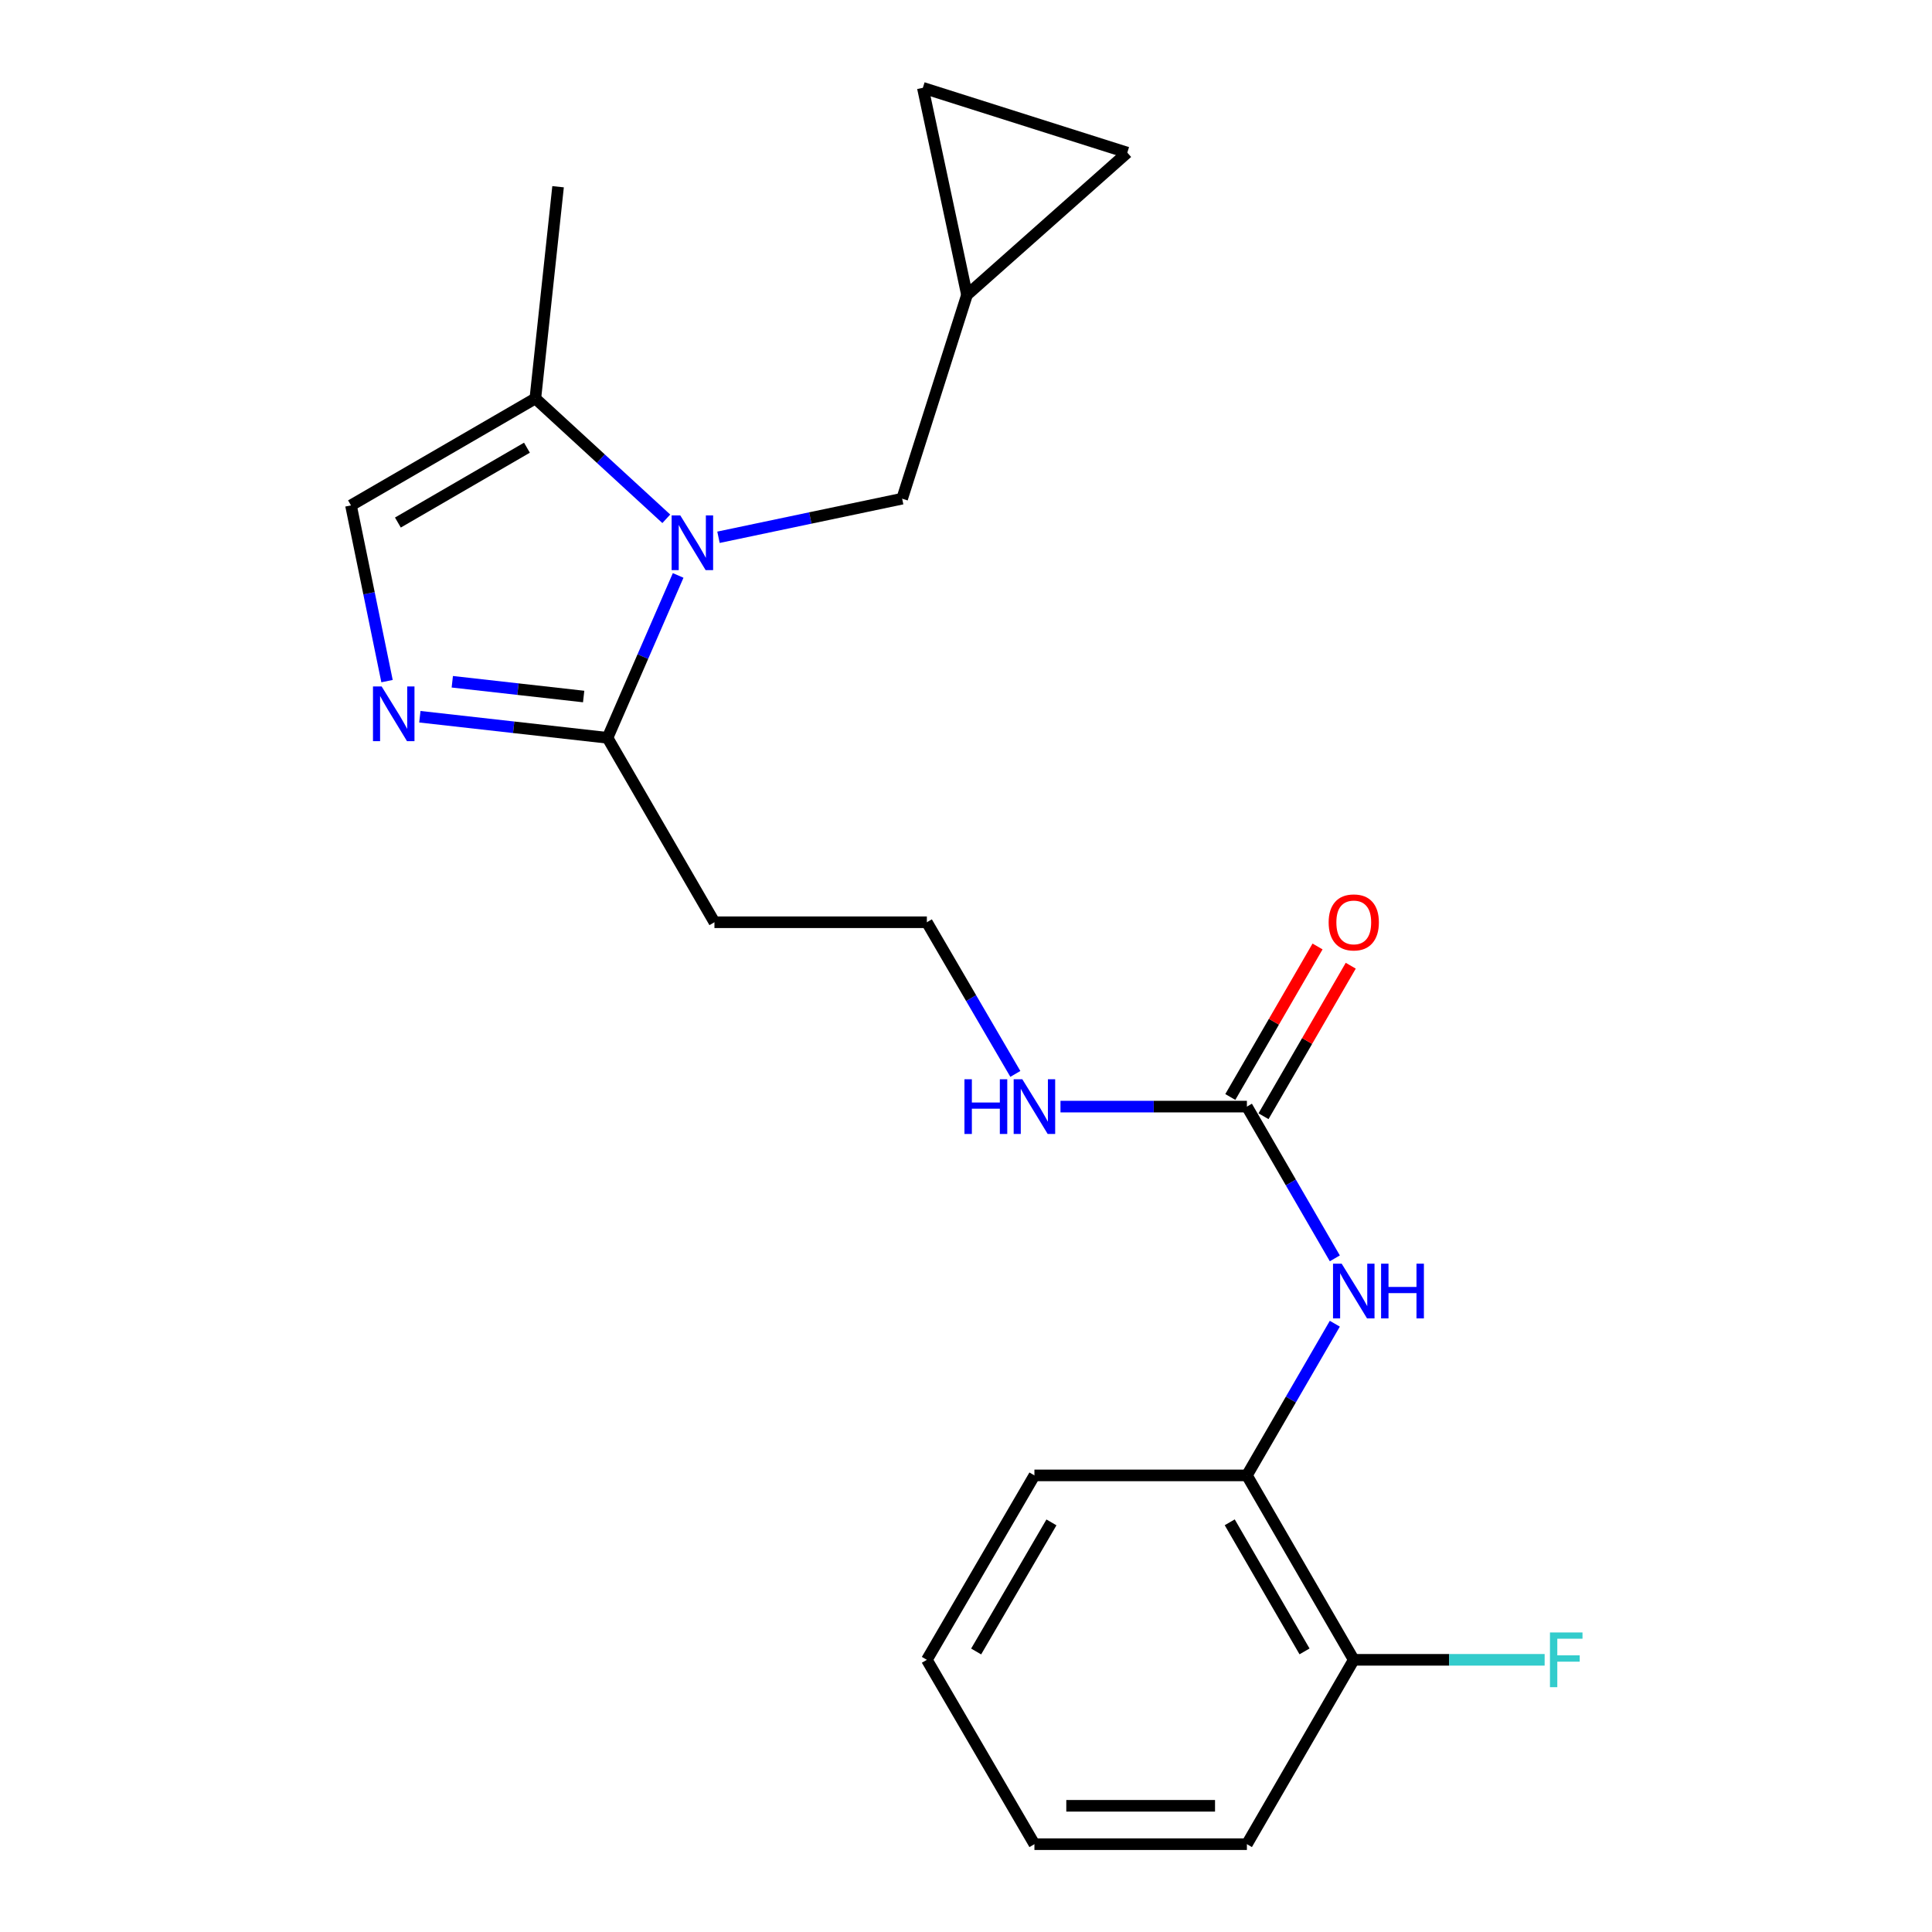 <?xml version='1.0' encoding='iso-8859-1'?>
<svg version='1.1' baseProfile='full'
              xmlns='http://www.w3.org/2000/svg'
                      xmlns:rdkit='http://www.rdkit.org/xml'
                      xmlns:xlink='http://www.w3.org/1999/xlink'
                  xml:space='preserve'
width='1000px' height='1000px' viewBox='0 0 1000 1000'>
<!-- END OF HEADER -->
<rect style='opacity:1.0;fill:#FFFFFF;stroke:none' width='1000' height='1000' x='0' y='0'> </rect>
<path class='bond-1' d='M 351.014,297.845 L 332.732,339.871' style='fill:none;fill-rule:evenodd;stroke:#0000FF;stroke-width:6px;stroke-linecap:butt;stroke-linejoin:miter;stroke-opacity:1' />
<path class='bond-1' d='M 332.732,339.871 L 314.449,381.897' style='fill:none;fill-rule:evenodd;stroke:#000000;stroke-width:6px;stroke-linecap:butt;stroke-linejoin:miter;stroke-opacity:1' />
<path class='bond-2' d='M 344.872,268.527 L 310.983,237.385' style='fill:none;fill-rule:evenodd;stroke:#0000FF;stroke-width:6px;stroke-linecap:butt;stroke-linejoin:miter;stroke-opacity:1' />
<path class='bond-2' d='M 310.983,237.385 L 277.094,206.243' style='fill:none;fill-rule:evenodd;stroke:#000000;stroke-width:6px;stroke-linecap:butt;stroke-linejoin:miter;stroke-opacity:1' />
<path class='bond-6' d='M 371.885,278.093 L 419.418,268.107' style='fill:none;fill-rule:evenodd;stroke:#0000FF;stroke-width:6px;stroke-linecap:butt;stroke-linejoin:miter;stroke-opacity:1' />
<path class='bond-6' d='M 419.418,268.107 L 466.95,258.122' style='fill:none;fill-rule:evenodd;stroke:#000000;stroke-width:6px;stroke-linecap:butt;stroke-linejoin:miter;stroke-opacity:1' />
<path class='bond-0' d='M 217.319,370.98 L 265.884,376.438' style='fill:none;fill-rule:evenodd;stroke:#0000FF;stroke-width:6px;stroke-linecap:butt;stroke-linejoin:miter;stroke-opacity:1' />
<path class='bond-0' d='M 265.884,376.438 L 314.449,381.897' style='fill:none;fill-rule:evenodd;stroke:#000000;stroke-width:6px;stroke-linecap:butt;stroke-linejoin:miter;stroke-opacity:1' />
<path class='bond-0' d='M 234.107,352.878 L 268.103,356.699' style='fill:none;fill-rule:evenodd;stroke:#0000FF;stroke-width:6px;stroke-linecap:butt;stroke-linejoin:miter;stroke-opacity:1' />
<path class='bond-0' d='M 268.103,356.699 L 302.099,360.52' style='fill:none;fill-rule:evenodd;stroke:#000000;stroke-width:6px;stroke-linecap:butt;stroke-linejoin:miter;stroke-opacity:1' />
<path class='bond-22' d='M 200.326,352.547 L 190.998,307.067' style='fill:none;fill-rule:evenodd;stroke:#0000FF;stroke-width:6px;stroke-linecap:butt;stroke-linejoin:miter;stroke-opacity:1' />
<path class='bond-22' d='M 190.998,307.067 L 181.669,261.587' style='fill:none;fill-rule:evenodd;stroke:#000000;stroke-width:6px;stroke-linecap:butt;stroke-linejoin:miter;stroke-opacity:1' />
<path class='bond-11' d='M 314.449,381.897 L 369.793,477.355' style='fill:none;fill-rule:evenodd;stroke:#000000;stroke-width:6px;stroke-linecap:butt;stroke-linejoin:miter;stroke-opacity:1' />
<path class='bond-3' d='M 277.094,206.243 L 181.669,261.587' style='fill:none;fill-rule:evenodd;stroke:#000000;stroke-width:6px;stroke-linecap:butt;stroke-linejoin:miter;stroke-opacity:1' />
<path class='bond-3' d='M 272.746,231.728 L 205.949,270.469' style='fill:none;fill-rule:evenodd;stroke:#000000;stroke-width:6px;stroke-linecap:butt;stroke-linejoin:miter;stroke-opacity:1' />
<path class='bond-17' d='M 277.094,206.243 L 288.858,96.649' style='fill:none;fill-rule:evenodd;stroke:#000000;stroke-width:6px;stroke-linecap:butt;stroke-linejoin:miter;stroke-opacity:1' />
<path class='bond-4' d='M 645.396,572.78 L 597.151,572.78' style='fill:none;fill-rule:evenodd;stroke:#000000;stroke-width:6px;stroke-linecap:butt;stroke-linejoin:miter;stroke-opacity:1' />
<path class='bond-4' d='M 597.151,572.78 L 548.905,572.78' style='fill:none;fill-rule:evenodd;stroke:#0000FF;stroke-width:6px;stroke-linecap:butt;stroke-linejoin:miter;stroke-opacity:1' />
<path class='bond-5' d='M 645.396,572.78 L 668.15,612.05' style='fill:none;fill-rule:evenodd;stroke:#000000;stroke-width:6px;stroke-linecap:butt;stroke-linejoin:miter;stroke-opacity:1' />
<path class='bond-5' d='M 668.15,612.05 L 690.904,651.32' style='fill:none;fill-rule:evenodd;stroke:#0000FF;stroke-width:6px;stroke-linecap:butt;stroke-linejoin:miter;stroke-opacity:1' />
<path class='bond-12' d='M 653.989,577.76 L 676.568,538.807' style='fill:none;fill-rule:evenodd;stroke:#000000;stroke-width:6px;stroke-linecap:butt;stroke-linejoin:miter;stroke-opacity:1' />
<path class='bond-12' d='M 676.568,538.807 L 699.146,499.853' style='fill:none;fill-rule:evenodd;stroke:#FF0000;stroke-width:6px;stroke-linecap:butt;stroke-linejoin:miter;stroke-opacity:1' />
<path class='bond-12' d='M 636.803,567.799 L 659.382,528.845' style='fill:none;fill-rule:evenodd;stroke:#000000;stroke-width:6px;stroke-linecap:butt;stroke-linejoin:miter;stroke-opacity:1' />
<path class='bond-12' d='M 659.382,528.845 L 681.96,489.892' style='fill:none;fill-rule:evenodd;stroke:#FF0000;stroke-width:6px;stroke-linecap:butt;stroke-linejoin:miter;stroke-opacity:1' />
<path class='bond-7' d='M 690.901,685.155 L 668.149,724.409' style='fill:none;fill-rule:evenodd;stroke:#0000FF;stroke-width:6px;stroke-linecap:butt;stroke-linejoin:miter;stroke-opacity:1' />
<path class='bond-7' d='M 668.149,724.409 L 645.396,763.663' style='fill:none;fill-rule:evenodd;stroke:#000000;stroke-width:6px;stroke-linecap:butt;stroke-linejoin:miter;stroke-opacity:1' />
<path class='bond-8' d='M 466.95,258.122 L 500.51,152.643' style='fill:none;fill-rule:evenodd;stroke:#000000;stroke-width:6px;stroke-linecap:butt;stroke-linejoin:miter;stroke-opacity:1' />
<path class='bond-13' d='M 645.396,763.663 L 700.707,859.121' style='fill:none;fill-rule:evenodd;stroke:#000000;stroke-width:6px;stroke-linecap:butt;stroke-linejoin:miter;stroke-opacity:1' />
<path class='bond-13' d='M 636.505,787.94 L 675.223,854.761' style='fill:none;fill-rule:evenodd;stroke:#000000;stroke-width:6px;stroke-linecap:butt;stroke-linejoin:miter;stroke-opacity:1' />
<path class='bond-18' d='M 645.396,763.663 L 535.415,763.663' style='fill:none;fill-rule:evenodd;stroke:#000000;stroke-width:6px;stroke-linecap:butt;stroke-linejoin:miter;stroke-opacity:1' />
<path class='bond-9' d='M 500.51,152.643 L 477.666,45.455' style='fill:none;fill-rule:evenodd;stroke:#000000;stroke-width:6px;stroke-linecap:butt;stroke-linejoin:miter;stroke-opacity:1' />
<path class='bond-10' d='M 500.51,152.643 L 583.486,79.003' style='fill:none;fill-rule:evenodd;stroke:#000000;stroke-width:6px;stroke-linecap:butt;stroke-linejoin:miter;stroke-opacity:1' />
<path class='bond-23' d='M 477.666,45.455 L 583.486,79.003' style='fill:none;fill-rule:evenodd;stroke:#000000;stroke-width:6px;stroke-linecap:butt;stroke-linejoin:miter;stroke-opacity:1' />
<path class='bond-15' d='M 369.793,477.355 L 479.741,477.355' style='fill:none;fill-rule:evenodd;stroke:#000000;stroke-width:6px;stroke-linecap:butt;stroke-linejoin:miter;stroke-opacity:1' />
<path class='bond-16' d='M 700.707,859.121 L 750.107,859.121' style='fill:none;fill-rule:evenodd;stroke:#000000;stroke-width:6px;stroke-linecap:butt;stroke-linejoin:miter;stroke-opacity:1' />
<path class='bond-16' d='M 750.107,859.121 L 799.507,859.121' style='fill:none;fill-rule:evenodd;stroke:#33CCCC;stroke-width:6px;stroke-linecap:butt;stroke-linejoin:miter;stroke-opacity:1' />
<path class='bond-19' d='M 700.707,859.121 L 645.396,954.545' style='fill:none;fill-rule:evenodd;stroke:#000000;stroke-width:6px;stroke-linecap:butt;stroke-linejoin:miter;stroke-opacity:1' />
<path class='bond-14' d='M 525.542,555.858 L 502.642,516.606' style='fill:none;fill-rule:evenodd;stroke:#0000FF;stroke-width:6px;stroke-linecap:butt;stroke-linejoin:miter;stroke-opacity:1' />
<path class='bond-14' d='M 502.642,516.606 L 479.741,477.355' style='fill:none;fill-rule:evenodd;stroke:#000000;stroke-width:6px;stroke-linecap:butt;stroke-linejoin:miter;stroke-opacity:1' />
<path class='bond-20' d='M 535.415,763.663 L 479.741,859.121' style='fill:none;fill-rule:evenodd;stroke:#000000;stroke-width:6px;stroke-linecap:butt;stroke-linejoin:miter;stroke-opacity:1' />
<path class='bond-20' d='M 544.223,787.989 L 505.251,854.81' style='fill:none;fill-rule:evenodd;stroke:#000000;stroke-width:6px;stroke-linecap:butt;stroke-linejoin:miter;stroke-opacity:1' />
<path class='bond-24' d='M 645.396,954.545 L 535.415,954.545' style='fill:none;fill-rule:evenodd;stroke:#000000;stroke-width:6px;stroke-linecap:butt;stroke-linejoin:miter;stroke-opacity:1' />
<path class='bond-24' d='M 628.899,934.681 L 551.912,934.681' style='fill:none;fill-rule:evenodd;stroke:#000000;stroke-width:6px;stroke-linecap:butt;stroke-linejoin:miter;stroke-opacity:1' />
<path class='bond-21' d='M 479.741,859.121 L 535.415,954.545' style='fill:none;fill-rule:evenodd;stroke:#000000;stroke-width:6px;stroke-linecap:butt;stroke-linejoin:miter;stroke-opacity:1' />
<path  class='atom-0' d='M 352.111 266.772
L 361.391 281.772
Q 362.311 283.252, 363.791 285.932
Q 365.271 288.612, 365.351 288.772
L 365.351 266.772
L 369.111 266.772
L 369.111 295.092
L 365.231 295.092
L 355.271 278.692
Q 354.111 276.772, 352.871 274.572
Q 351.671 272.372, 351.311 271.692
L 351.311 295.092
L 347.631 295.092
L 347.631 266.772
L 352.111 266.772
' fill='#0000FF'/>
<path  class='atom-1' d='M 197.535 355.3
L 206.815 370.3
Q 207.735 371.78, 209.215 374.46
Q 210.695 377.14, 210.775 377.3
L 210.775 355.3
L 214.535 355.3
L 214.535 383.62
L 210.655 383.62
L 200.695 367.22
Q 199.535 365.3, 198.295 363.1
Q 197.095 360.9, 196.735 360.22
L 196.735 383.62
L 193.055 383.62
L 193.055 355.3
L 197.535 355.3
' fill='#0000FF'/>
<path  class='atom-6' d='M 694.447 654.078
L 703.727 669.078
Q 704.647 670.558, 706.127 673.238
Q 707.607 675.918, 707.687 676.078
L 707.687 654.078
L 711.447 654.078
L 711.447 682.398
L 707.567 682.398
L 697.607 665.998
Q 696.447 664.078, 695.207 661.878
Q 694.007 659.678, 693.647 658.998
L 693.647 682.398
L 689.967 682.398
L 689.967 654.078
L 694.447 654.078
' fill='#0000FF'/>
<path  class='atom-6' d='M 714.847 654.078
L 718.687 654.078
L 718.687 666.118
L 733.167 666.118
L 733.167 654.078
L 737.007 654.078
L 737.007 682.398
L 733.167 682.398
L 733.167 669.318
L 718.687 669.318
L 718.687 682.398
L 714.847 682.398
L 714.847 654.078
' fill='#0000FF'/>
<path  class='atom-13' d='M 687.707 477.435
Q 687.707 470.635, 691.067 466.835
Q 694.427 463.035, 700.707 463.035
Q 706.987 463.035, 710.347 466.835
Q 713.707 470.635, 713.707 477.435
Q 713.707 484.315, 710.307 488.235
Q 706.907 492.115, 700.707 492.115
Q 694.467 492.115, 691.067 488.235
Q 687.707 484.355, 687.707 477.435
M 700.707 488.915
Q 705.027 488.915, 707.347 486.035
Q 709.707 483.115, 709.707 477.435
Q 709.707 471.875, 707.347 469.075
Q 705.027 466.235, 700.707 466.235
Q 696.387 466.235, 694.027 469.035
Q 691.707 471.835, 691.707 477.435
Q 691.707 483.155, 694.027 486.035
Q 696.387 488.915, 700.707 488.915
' fill='#FF0000'/>
<path  class='atom-15' d='M 499.195 558.62
L 503.035 558.62
L 503.035 570.66
L 517.515 570.66
L 517.515 558.62
L 521.355 558.62
L 521.355 586.94
L 517.515 586.94
L 517.515 573.86
L 503.035 573.86
L 503.035 586.94
L 499.195 586.94
L 499.195 558.62
' fill='#0000FF'/>
<path  class='atom-15' d='M 529.155 558.62
L 538.435 573.62
Q 539.355 575.1, 540.835 577.78
Q 542.315 580.46, 542.395 580.62
L 542.395 558.62
L 546.155 558.62
L 546.155 586.94
L 542.275 586.94
L 532.315 570.54
Q 531.155 568.62, 529.915 566.42
Q 528.715 564.22, 528.355 563.54
L 528.355 586.94
L 524.675 586.94
L 524.675 558.62
L 529.155 558.62
' fill='#0000FF'/>
<path  class='atom-17' d='M 802.256 844.961
L 819.096 844.961
L 819.096 848.201
L 806.056 848.201
L 806.056 856.801
L 817.656 856.801
L 817.656 860.081
L 806.056 860.081
L 806.056 873.281
L 802.256 873.281
L 802.256 844.961
' fill='#33CCCC'/>
</svg>
